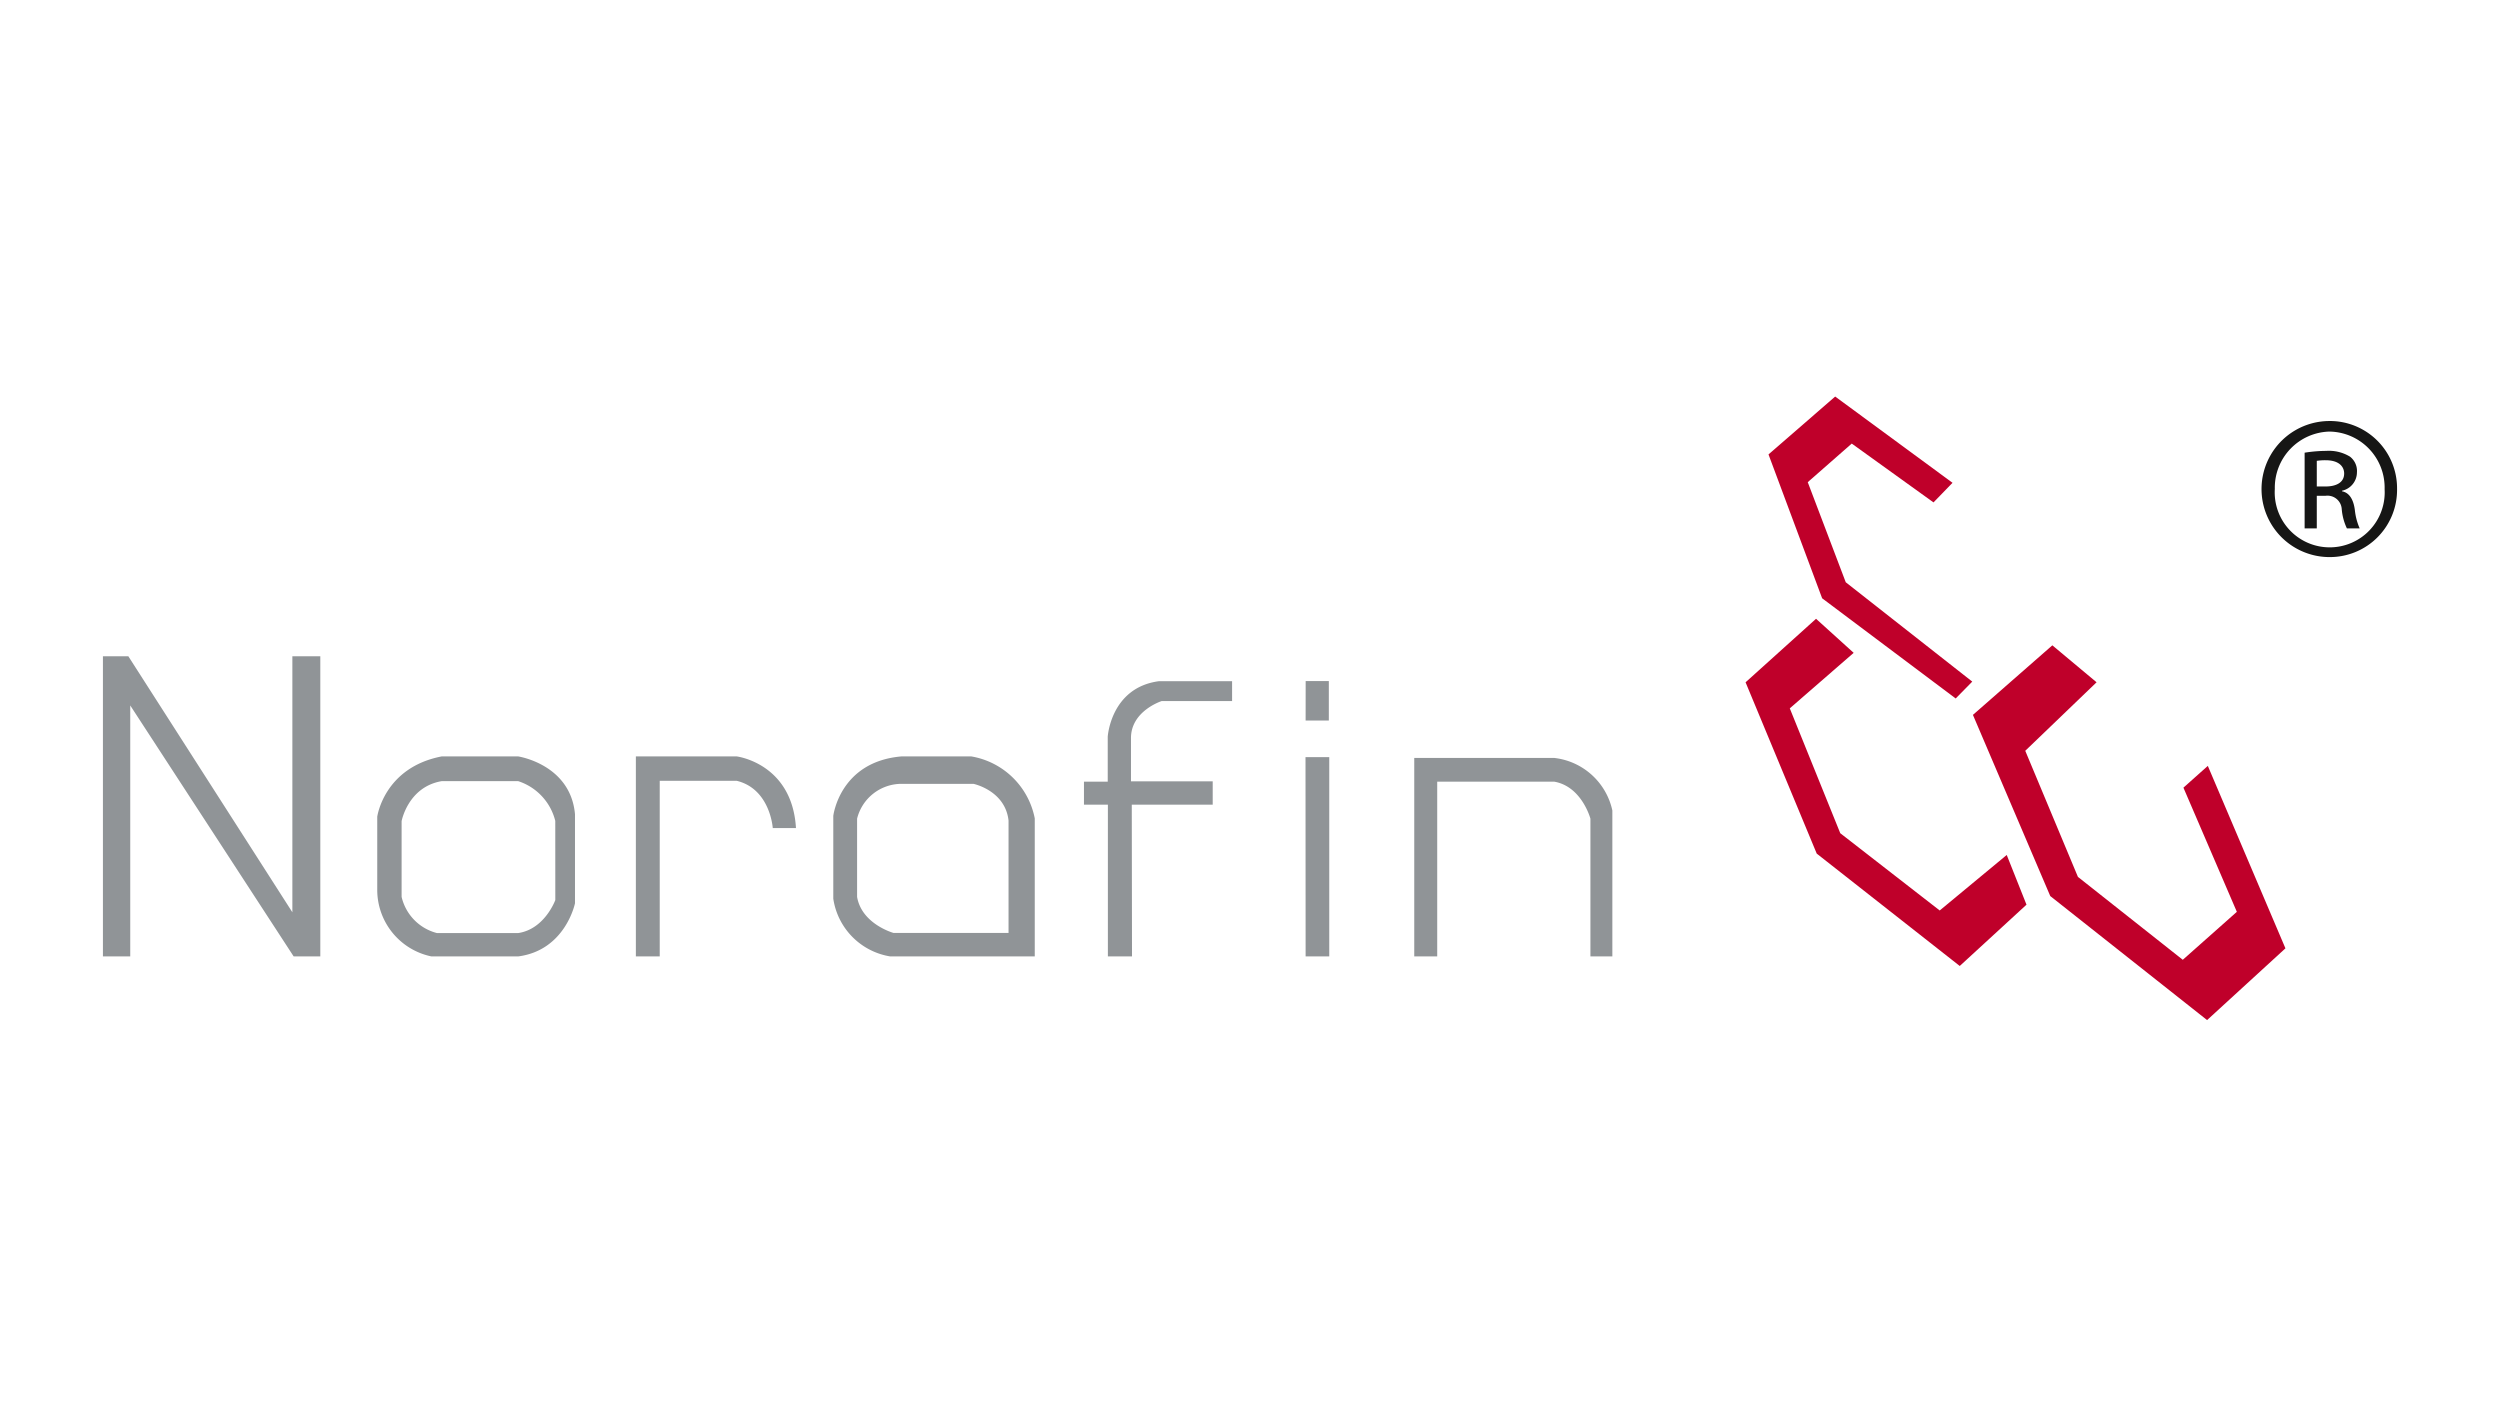 <svg xmlns="http://www.w3.org/2000/svg" xmlns:xlink="http://www.w3.org/1999/xlink" width="300" height="170" viewBox="0 0 300 170"><defs><clipPath id="clip-logo_norafin"><rect width="300" height="170"></rect></clipPath></defs><g id="logo_norafin" clip-path="url(#clip-logo_norafin)"><g id="Gruppe_2535" data-name="Gruppe 2535" transform="translate(12.351 47.586)"><g id="Gruppe_2536" data-name="Gruppe 2536"><path id="Pfad_5725" data-name="Pfad 5725" d="M22.886,62.329h3.2V26.313H22.733V57.035L3.05,26.313H0V62.329H3.278V32.215Zm31.4-6.759s-1.261,3.479-4.45,3.959H40.077a5.854,5.854,0,0,1-4.235-4.34V46.1s.763-4.111,4.809-4.8h9.181a6.716,6.716,0,0,1,4.45,4.77Zm2.362.4V45.27c-.535-6-6.826-6.94-6.826-6.94H40.662c-6.95,1.335-7.744,7.244-7.744,7.244v8.9a8.162,8.162,0,0,0,6.5,7.858H49.832c5.664-.74,6.811-6.357,6.811-6.357m23.737-9.044h2.786c-.464-7.785-7.118-8.6-7.118-8.6H63.953v24h2.864V41.262h9.252c4.013.987,4.311,5.666,4.311,5.666M94.874,59.516S91.06,58.46,90.5,55.189V45.8a5.5,5.5,0,0,1,5.338-4.177h8.624s3.814.79,4.212,4.408V59.516Zm-.422,2.813H111.82V45.768a9.353,9.353,0,0,0-7.627-7.438H95.85c-7.446.621-8.207,7.142-8.207,7.142v9.933a8.245,8.245,0,0,0,6.809,6.924m32.591-30.638H135.5V29.308h-8.793c-5.774.776-6.13,6.659-6.13,6.659v5.394h-2.853v2.763h2.871V62.329h2.895l-.028-18.205h9.712v-2.8h-9.807V36.164c-.027-3.289,3.678-4.472,3.678-4.472m17.278,2.334h2.786V29.289h-2.78Zm0,28.3h2.837V38.417h-2.85Zm36.808,0V44.82a8.064,8.064,0,0,0-6.976-6.306H157.359V62.329h2.756V41.361h14.037c3.316.57,4.347,4.44,4.347,4.44V62.329Z" transform="translate(0 4.852)" fill="#909497"></path><path id="Pfad_5726" data-name="Pfad 5726" d="M174.887,26.668,166.43,34.29l8.539,20.556,17.163,13.485,8.009-7.356-2.372-5.965-8.042,6.661L177.794,52.4l-6.058-14.984,7.667-6.661Zm3.565-4.383-4.56-12.011,5.28-4.631,9.81,7.059,2.282-2.352L177.183,0l-8,6.945,6.435,17.262,16.026,12.024,1.989-2.024Zm52.762,43.929L221.9,44.321l-2.927,2.613,6.41,14.9-6.487,5.756-12.583-9.949-6.32-15.131,8.558-8.222-5.307-4.434L193.713,38.2l9.28,21.741,18.82,14.883Z" transform="translate(30.687)" fill="#bf002a"></path><path id="Pfad_5727" data-name="Pfad 5727" d="M225.333,7.257a7.13,7.13,0,0,1,1.06-.072c1.642,0,2.225.8,2.225,1.592,0,1.123-1.022,1.557-2.225,1.557h-1.06Zm0,4.2h1.022a1.711,1.711,0,0,1,1.972,1.593,6.641,6.641,0,0,0,.621,2.317h1.533a7.4,7.4,0,0,1-.584-2.244c-.182-1.34-.73-2.063-1.533-2.208v-.072a2.266,2.266,0,0,0,1.788-2.209,2.167,2.167,0,0,0-.84-1.882,4.846,4.846,0,0,0-2.847-.688,16.6,16.6,0,0,0-2.591.217v9.087h1.459Zm1.57-7.71a6.723,6.723,0,0,1,6.57,6.914,6.6,6.6,0,1,1-13.176-.037,6.737,6.737,0,0,1,6.57-6.878Zm-.037-1.267a8.163,8.163,0,0,0,0,16.327,8.061,8.061,0,0,0,8.1-8.182A8.068,8.068,0,0,0,226.9,2.478Z" transform="translate(40.33 0.457)" fill="#161615"></path></g></g></g></svg>